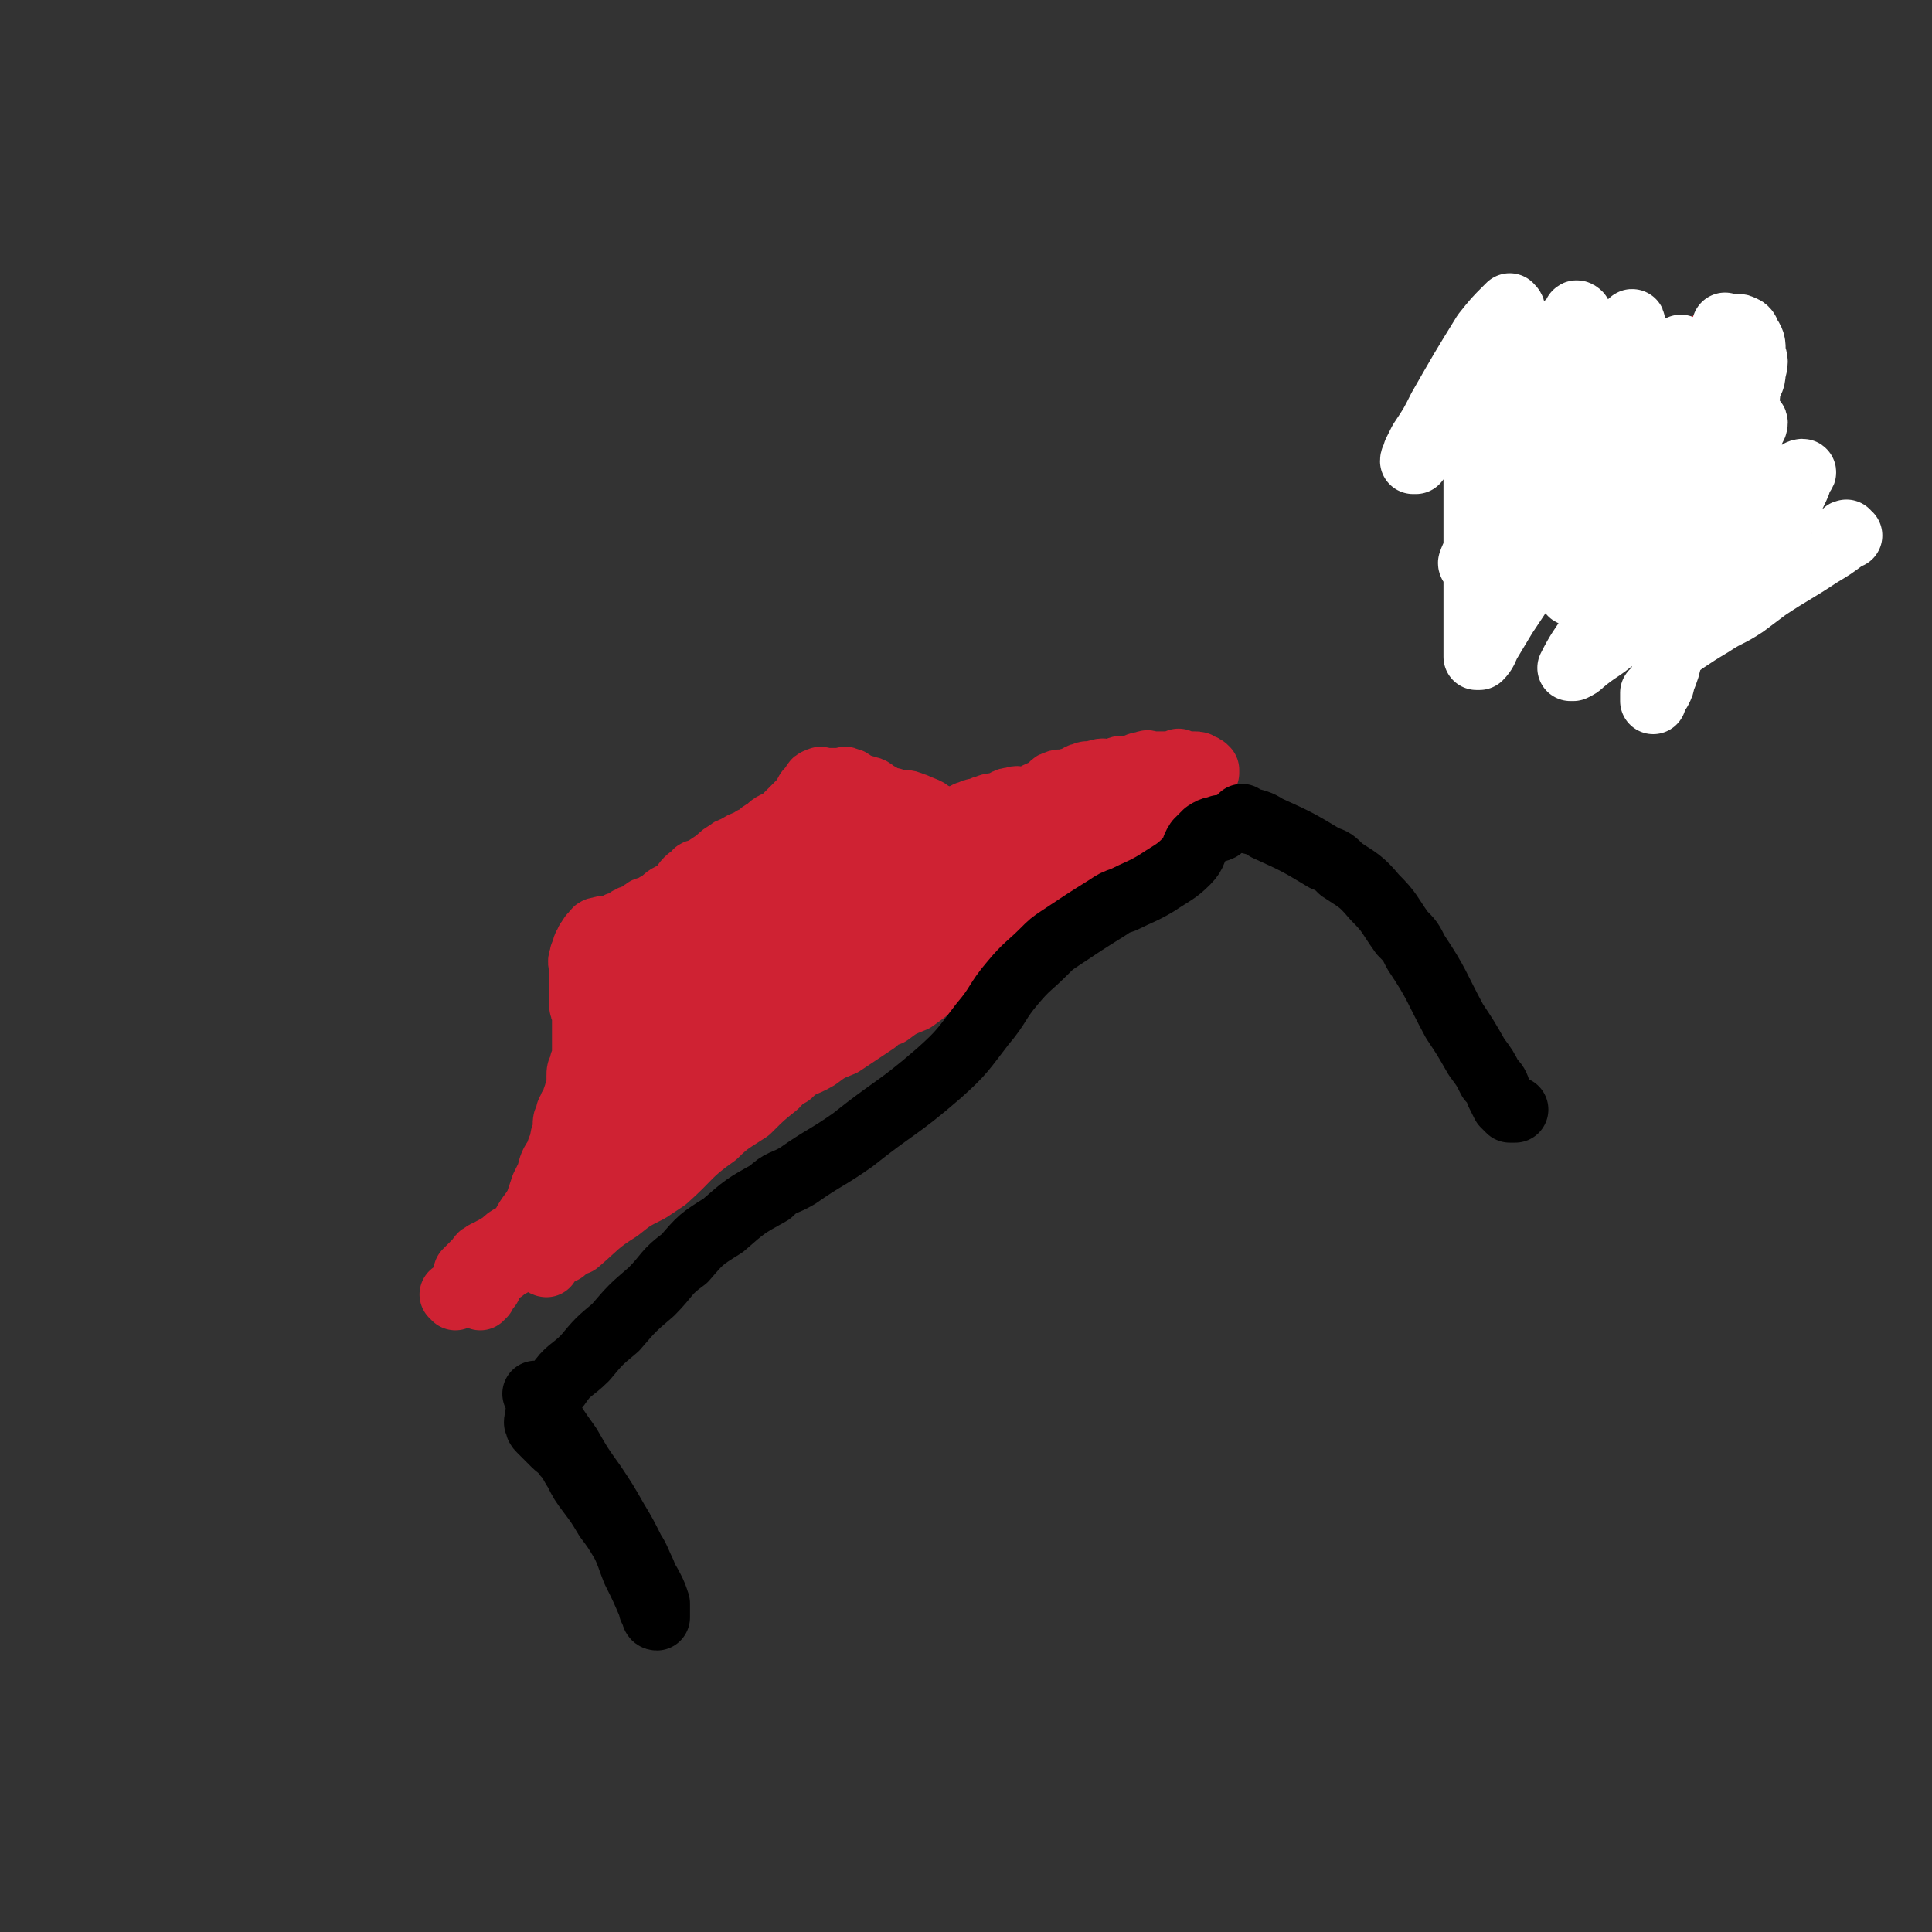 <svg viewBox='0 0 700 700' version='1.1' xmlns='http://www.w3.org/2000/svg' xmlns:xlink='http://www.w3.org/1999/xlink'><rect x="0" y="0" width="700" height="700" fill="#333333" stroke="none"/><g fill='none' stroke='#CF2233' stroke-width='24' stroke-linecap='round' stroke-linejoin='round'><path d='M546,131c0,0 -1,-1 -1,-1 0,0 0,1 0,1 0,0 0,0 0,0 0,0 0,0 0,1 0,3 0,3 0,6 1,5 1,5 2,10 1,5 1,5 1,10 0,6 0,6 0,12 0,4 0,4 0,8 0,5 0,5 0,11 0,6 0,6 0,12 0,1 0,1 0,3 0,3 0,3 0,6 0,0 0,0 0,1 '/><path d='M588,128c0,0 -1,0 -1,-1 0,0 0,1 0,1 0,0 0,0 0,0 1,0 0,-1 0,-1 0,0 0,1 0,2 1,4 1,4 2,8 1,7 1,7 2,14 1,7 1,7 1,15 0,6 0,6 0,13 0,5 0,5 0,10 0,4 0,4 0,8 0,1 0,1 0,3 0,2 0,2 0,4 0,0 0,0 0,1 '/><path d='M548,170c0,0 -2,0 -1,-1 1,0 1,0 3,0 5,0 5,0 9,0 3,0 3,0 5,0 6,1 6,1 12,2 3,0 3,0 6,-1 2,-1 2,-1 4,-2 2,-1 2,-1 3,-1 1,0 1,0 2,0 2,0 2,0 4,1 '/><path d='M606,168c-1,0 -1,-1 -1,-1 0,0 0,1 1,2 3,2 3,2 5,5 2,2 2,2 3,4 3,5 4,5 6,11 1,2 1,2 1,5 0,1 0,1 0,3 0,0 0,0 -1,1 '/><path d='M620,126c-1,0 -1,0 -1,-1 0,0 0,1 0,1 0,0 0,0 0,0 '/></g>
<g fill='none' stroke='#FFFFFF' stroke-width='24' stroke-linecap='round' stroke-linejoin='round'><path d='M670,194c-1,0 -1,-1 -1,-1 -1,0 0,1 -1,2 -4,3 -4,3 -9,6 -9,6 -10,6 -19,12 -4,3 -4,3 -8,6 -6,4 -6,3 -12,7 -5,3 -5,3 -11,7 -1,1 -1,1 -3,2 0,0 -1,-1 -1,-1 0,-1 1,-1 2,-2 8,-11 8,-11 16,-21 6,-8 7,-8 13,-15 5,-6 6,-5 10,-11 3,-4 3,-5 5,-9 1,-2 0,-2 1,-3 0,-1 2,-2 1,-2 -1,0 -2,1 -4,3 -13,11 -13,11 -26,23 -10,9 -10,9 -20,18 -9,8 -9,8 -18,16 -6,5 -6,4 -12,9 -1,1 -1,1 -3,2 0,0 -1,0 -1,0 3,-6 4,-7 8,-13 8,-12 8,-12 17,-23 9,-11 9,-11 18,-22 7,-9 6,-9 13,-18 4,-5 4,-5 8,-9 1,-1 2,-1 2,-2 1,-1 1,-3 0,-2 -3,2 -3,4 -7,8 -8,9 -8,9 -17,18 -9,9 -9,8 -18,17 -3,3 -3,3 -7,7 -6,5 -6,5 -13,11 -1,0 -1,1 -2,1 -1,0 -2,0 -2,-1 4,-10 5,-10 11,-20 3,-6 3,-6 7,-11 7,-11 7,-11 15,-21 5,-7 6,-7 11,-14 3,-4 3,-4 6,-8 1,-2 2,-3 2,-3 0,0 -1,1 -2,3 -9,10 -9,10 -19,20 -4,4 -4,4 -9,9 -8,8 -8,8 -17,16 -3,3 -3,2 -7,5 -4,3 -4,3 -9,7 -1,1 -2,2 -3,2 0,0 1,-1 1,-2 2,-3 2,-3 4,-5 8,-11 8,-11 15,-21 11,-15 11,-15 21,-29 5,-6 4,-6 9,-12 1,-2 2,-2 3,-3 1,-1 1,-1 1,-1 -1,1 -1,2 -3,4 -12,15 -12,16 -25,31 -5,6 -6,6 -12,12 -13,12 -12,13 -26,25 -3,3 -3,3 -7,5 -1,1 -3,2 -3,1 1,-3 2,-4 4,-8 7,-12 6,-12 13,-23 4,-7 5,-7 9,-13 8,-11 9,-11 17,-22 5,-7 5,-7 10,-13 2,-3 2,-3 4,-6 1,-1 2,-3 1,-2 -1,1 -2,2 -4,5 -7,9 -7,9 -15,18 -8,8 -9,8 -18,16 -5,4 -4,5 -10,9 -1,1 -3,1 -4,1 0,0 1,-1 1,-2 6,-10 5,-10 11,-20 3,-5 3,-5 6,-9 4,-6 4,-6 8,-12 3,-5 2,-5 5,-9 0,-1 1,0 1,0 -3,3 -4,3 -7,7 -7,8 -6,8 -13,16 -4,5 -4,5 -10,10 -2,2 -3,2 -6,4 0,0 -1,0 -1,0 0,-1 1,-2 1,-3 4,-10 5,-10 8,-19 2,-5 2,-5 3,-10 1,-3 1,-3 1,-5 0,-2 0,-2 -1,-3 0,0 0,0 -1,1 -4,4 -4,4 -8,9 -8,13 -8,13 -16,27 -3,6 -3,6 -7,12 -1,2 -1,2 -2,4 0,1 -1,2 -1,3 0,0 1,0 1,0 3,-4 3,-4 5,-8 5,-6 5,-6 9,-12 3,-4 3,-4 5,-8 1,-1 0,-2 1,-2 1,0 2,0 2,1 1,8 0,8 0,17 0,13 0,13 0,27 0,12 0,12 0,24 0,4 0,4 0,9 0,7 0,7 0,14 0,4 0,4 0,8 0,0 0,1 0,1 0,0 1,0 1,0 2,-2 2,-3 3,-5 3,-5 3,-5 6,-10 4,-6 4,-6 8,-12 5,-7 5,-7 10,-14 3,-4 3,-4 5,-8 6,-12 6,-12 11,-24 2,-4 2,-4 4,-8 4,-10 4,-10 8,-19 2,-4 2,-4 3,-7 1,-1 1,-1 1,-2 1,-1 1,-3 1,-2 0,0 0,2 0,4 0,3 1,3 1,6 1,8 0,8 2,17 2,10 2,11 6,21 2,3 2,4 5,6 2,1 3,1 5,0 4,-3 3,-4 6,-8 2,-3 2,-3 3,-6 3,-8 3,-8 4,-15 1,-4 0,-4 0,-7 1,-3 1,-3 2,-5 1,-2 1,-2 1,-4 0,-2 0,-2 0,-3 0,-2 0,-2 0,-3 0,-1 0,-1 0,-1 0,0 0,0 0,0 0,0 -1,0 -1,0 0,0 0,0 0,1 0,2 0,2 0,5 0,3 0,3 1,6 0,1 0,1 1,2 0,0 1,0 1,0 0,-1 0,-1 0,-2 1,-3 2,-3 2,-6 1,-4 1,-4 0,-7 0,-4 0,-4 -2,-7 0,-1 -1,-2 -2,-2 -1,-1 -1,0 -2,0 0,0 0,0 -1,0 -1,0 -1,0 -2,0 -1,0 -1,-1 -1,-1 0,0 0,0 0,1 0,3 0,3 0,7 0,3 0,3 0,7 2,14 2,14 5,28 1,7 2,7 3,14 1,2 1,2 1,5 1,4 1,4 1,9 0,0 0,1 0,1 0,-1 0,-2 0,-4 0,-5 0,-5 0,-9 0,-2 0,-2 0,-4 0,-5 0,-5 -1,-9 0,-1 -1,-1 -2,-1 -1,0 -1,0 -2,1 -4,7 -4,7 -7,15 -7,19 -7,19 -13,39 -3,9 -2,9 -5,19 -1,5 -1,5 -3,10 0,1 0,1 -1,3 -1,1 -1,1 -2,3 0,0 0,1 0,1 0,-1 0,-2 0,-3 0,0 0,0 0,0 '/></g>
<g fill='none' stroke='#CF2233' stroke-width='24' stroke-linecap='round' stroke-linejoin='round'><path d='M198,458c0,0 -1,-1 -1,-1 0,0 0,0 1,1 0,0 0,0 0,0 0,0 -1,0 -1,-1 3,-2 3,-2 7,-4 2,-2 2,-2 5,-3 7,-6 7,-7 15,-12 5,-4 5,-4 11,-7 3,-2 3,-2 6,-4 9,-8 8,-9 18,-16 5,-5 6,-5 12,-9 5,-5 5,-5 10,-9 2,-2 2,-3 5,-4 4,-4 5,-3 10,-6 4,-3 4,-3 9,-5 6,-4 6,-4 12,-8 2,-2 2,-2 5,-3 4,-3 4,-3 9,-5 7,-5 6,-5 14,-10 4,-4 4,-4 9,-7 5,-3 5,-3 9,-6 3,-2 3,-2 4,-3 6,-5 5,-5 10,-9 4,-3 4,-3 7,-5 3,-2 3,-2 6,-4 2,-1 2,-1 4,-2 2,-1 3,-1 4,-2 1,-1 1,-1 1,-1 2,-2 2,-2 3,-3 1,-1 1,-1 1,-1 2,-2 2,-2 3,-3 1,-1 1,-1 2,-2 2,-1 2,-1 3,-2 1,-1 1,-1 1,-1 1,-1 1,-1 2,-2 3,-2 3,-2 6,-4 3,-2 3,-2 5,-3 1,-1 1,-1 1,-1 1,-1 1,-1 2,-2 1,-1 1,-1 2,-2 2,-2 2,-2 4,-4 1,-1 1,-1 2,-2 1,-1 1,-1 1,-1 0,0 0,0 0,0 0,-1 0,-1 0,-1 0,0 0,0 0,0 -1,-1 -1,-1 -2,-1 -1,-1 -1,-1 -2,-1 0,0 0,0 0,0 0,0 0,0 -1,0 -1,0 -1,0 -2,0 -1,0 -1,0 -2,0 0,0 0,0 -1,0 0,0 0,0 0,0 1,0 0,-1 0,-1 0,0 0,1 0,1 0,0 0,0 -1,0 0,0 0,0 -1,0 0,0 0,0 -1,0 0,0 0,0 -1,0 0,0 0,0 -1,0 0,0 0,0 0,0 -1,0 -1,0 -3,0 0,0 0,0 -1,0 0,0 0,0 -1,0 -1,0 -1,-1 -2,0 -3,0 -3,1 -6,2 0,0 0,0 -1,0 -1,0 -1,-1 -3,0 -1,0 -1,1 -3,1 -2,0 -2,-1 -4,0 -1,0 -1,0 -2,1 0,0 0,0 -1,0 -1,0 -1,-1 -2,0 -2,0 -2,1 -5,2 -1,0 -1,0 -3,1 -1,0 -1,-1 -2,0 -1,0 -1,0 -2,1 0,0 0,0 -1,1 -1,1 -2,1 -4,2 -2,1 -1,1 -4,2 0,0 -1,0 -2,0 -1,0 -1,-1 -3,0 -3,0 -2,1 -6,2 -1,0 -2,0 -4,1 -1,0 0,0 -2,1 0,0 0,0 -1,0 -1,0 -1,0 -3,1 -1,0 0,0 -1,1 -2,0 -2,0 -3,1 -2,0 -2,0 -4,0 -1,0 -2,0 -2,0 -2,-1 -1,-1 -2,-1 -1,-1 -2,-1 -2,-1 -1,-1 -1,-1 -1,-1 -2,-1 -2,-1 -3,-1 -2,-1 -1,-1 -2,-1 -2,-1 -2,-1 -4,-1 -1,0 -1,0 -2,0 -2,-1 -2,-1 -3,-1 -3,-1 -2,-1 -4,-2 -2,-1 -2,-2 -4,-2 -1,-1 -2,0 -2,0 -2,-1 -2,-1 -2,-1 -1,-1 -1,-1 -1,-1 -1,-1 -1,-1 -2,-1 -1,-1 -1,0 -2,0 -1,0 -1,0 -2,0 -1,0 -1,0 -2,0 -1,0 -1,0 -1,0 -1,0 -1,0 -1,0 -1,0 -2,-1 -2,0 -2,0 -2,1 -2,2 -3,2 -2,2 -4,5 -2,2 -2,2 -4,4 -2,2 -2,2 -4,4 -3,1 -3,1 -5,3 -2,1 -2,1 -4,3 -1,0 -1,0 -2,1 -3,1 -3,1 -6,3 -1,0 -1,0 -2,1 -2,1 -2,1 -4,3 -3,2 -3,2 -6,4 -1,0 -2,0 -2,1 -3,2 -3,2 -5,5 -1,1 -1,1 -2,2 -3,1 -3,1 -5,3 -2,1 -2,1 -3,2 -2,1 -3,0 -4,2 -1,0 -1,1 -2,2 -1,0 -2,-1 -2,0 -2,0 -1,1 -2,2 -1,0 -1,0 -1,0 -2,0 -2,0 -3,1 -1,0 -1,0 -2,1 -1,0 -1,0 -1,0 -1,0 -1,-1 -2,0 -2,0 -2,0 -3,2 -1,0 -1,1 -1,2 -1,0 -1,0 -1,1 -1,1 -1,1 -1,3 -1,1 -1,1 -1,2 -1,2 0,2 0,5 0,0 0,0 0,1 0,2 0,2 0,4 0,1 0,1 0,3 0,1 0,1 0,3 0,0 0,0 0,1 0,1 0,1 1,3 0,1 0,1 0,3 0,0 0,0 0,1 0,1 0,1 0,3 0,1 0,1 0,2 0,2 0,2 0,4 0,2 0,2 0,4 -1,1 -1,1 -1,3 -1,1 -1,1 -1,3 0,1 0,1 0,2 0,1 0,1 0,2 0,0 0,0 0,1 -1,1 -1,1 -1,2 -1,1 0,1 0,2 -1,0 -1,0 -1,1 -1,1 -1,1 -1,2 -1,1 -1,1 -1,3 -1,1 -1,1 -1,3 0,1 0,1 0,2 -1,2 -1,2 -1,4 -1,2 -1,2 -2,5 -2,3 -2,3 -3,7 -1,2 -1,2 -2,4 -1,3 -1,3 -2,6 -2,4 -3,4 -5,8 -1,2 -1,2 -2,4 -1,1 -1,1 -2,3 -1,1 -1,1 -2,2 -1,0 -1,0 -1,1 -1,1 -1,1 -2,2 -1,1 -1,1 -2,2 -1,0 -1,0 -1,1 0,0 0,0 0,1 0,0 0,0 0,0 0,0 -1,-1 -1,-1 0,0 0,0 1,1 0,0 0,0 0,0 0,0 -1,-1 -1,-1 0,0 0,0 1,1 0,0 0,0 0,0 0,0 -1,-1 -1,-1 0,0 0,0 1,1 0,0 0,0 0,0 0,0 -1,-1 -1,-1 0,0 0,0 1,1 0,0 0,0 0,0 0,0 0,0 1,0 1,0 1,0 3,0 1,-1 1,-2 3,-2 2,-2 2,-1 5,-2 2,-1 2,-1 4,-2 5,-4 5,-4 10,-8 1,-1 1,-1 3,-2 3,-3 3,-3 7,-5 4,-3 4,-3 8,-5 6,-4 6,-4 12,-8 3,-2 3,-2 6,-4 3,-2 3,-2 6,-4 1,-1 1,-1 2,-1 3,-3 3,-3 6,-5 2,-2 2,-2 4,-3 1,-2 1,-3 3,-4 1,-2 1,-1 3,-2 4,-3 4,-3 9,-6 2,-3 2,-3 5,-5 1,-3 1,-3 3,-5 0,-1 0,-1 1,-2 1,-2 1,-2 2,-4 0,-1 0,-1 1,-2 0,-1 0,-2 0,-2 -1,-1 -1,0 -1,1 -2,1 -2,1 -3,2 -6,4 -6,4 -11,8 -4,2 -4,2 -8,5 -12,8 -12,8 -23,16 -6,4 -6,4 -12,9 -5,3 -5,3 -9,7 -4,3 -4,2 -7,6 -2,2 -2,2 -3,5 0,0 0,1 1,1 1,-1 1,-1 2,-2 11,-11 11,-11 22,-21 10,-10 10,-10 20,-20 5,-6 5,-6 11,-11 16,-16 16,-16 33,-31 10,-10 10,-9 21,-18 4,-4 4,-4 9,-7 9,-8 9,-8 19,-15 3,-3 3,-3 6,-5 2,-1 2,-2 3,-2 1,-1 2,0 1,0 0,0 -1,0 -2,1 -9,7 -9,6 -18,14 -9,7 -9,7 -17,15 -9,7 -9,7 -18,15 -8,6 -8,6 -16,13 -4,3 -4,3 -7,6 -8,7 -8,7 -16,15 -3,2 -3,2 -5,5 -1,1 -2,1 -2,2 -1,0 -1,-1 0,-1 0,-1 1,-1 2,-2 11,-12 11,-12 22,-23 4,-5 4,-5 9,-9 8,-9 7,-10 16,-18 6,-7 6,-7 13,-13 4,-4 4,-4 8,-8 1,-2 2,-3 3,-4 0,-1 -2,0 -2,1 -8,6 -8,7 -15,14 -12,11 -12,11 -24,23 -11,10 -11,10 -22,20 -5,4 -5,4 -9,8 -7,5 -7,5 -14,11 -6,3 -6,4 -11,7 -1,0 -2,-1 -1,-1 2,-5 2,-6 6,-10 3,-6 4,-5 8,-10 14,-17 13,-17 28,-34 4,-5 4,-5 9,-10 11,-12 11,-12 23,-23 4,-4 4,-4 9,-7 1,-2 2,-3 3,-3 0,-1 -2,0 -2,1 -6,6 -6,6 -11,13 -5,5 -5,5 -10,10 -10,9 -10,9 -20,19 -11,10 -11,10 -22,20 -3,2 -4,2 -7,4 -1,0 -2,1 -2,1 -1,-1 -1,-3 1,-4 5,-9 6,-9 13,-16 9,-11 10,-11 20,-21 7,-8 7,-8 15,-16 2,-3 2,-3 5,-6 3,-4 3,-4 7,-8 2,-3 6,-7 5,-5 -4,3 -7,7 -14,15 -5,5 -5,5 -10,10 -10,9 -10,9 -19,18 -9,8 -9,8 -18,17 -3,2 -3,2 -5,4 -1,0 -1,1 -1,1 0,-1 0,-1 1,-2 4,-6 3,-6 8,-11 7,-9 7,-9 15,-17 8,-9 8,-9 16,-18 2,-3 2,-3 5,-6 1,-1 1,-2 2,-2 0,0 -1,0 -1,1 -4,3 -4,3 -7,7 -3,3 -3,3 -6,6 -6,6 -6,6 -12,12 -5,4 -5,4 -9,9 -4,3 -4,3 -8,7 -3,2 -3,2 -6,4 -1,0 -1,0 -1,0 -1,-1 -1,-2 0,-3 0,-1 0,-1 1,-2 1,-3 1,-3 3,-6 1,-2 1,-2 2,-4 0,-1 1,-2 1,-2 0,-1 -1,-1 -1,0 -1,0 -1,0 -1,1 -3,5 -3,5 -5,10 -1,2 -1,2 -2,4 -2,3 -2,3 -3,7 -1,3 -1,3 -2,6 -1,3 -1,3 -2,6 -1,2 -2,2 -2,4 -1,1 0,1 0,2 0,0 0,0 0,1 0,0 0,0 0,1 0,0 0,0 0,0 0,0 0,-1 -1,-1 0,0 0,1 0,2 -1,2 -2,2 -2,5 -3,7 -2,7 -4,14 -3,9 -3,9 -6,19 -1,4 -1,4 -2,8 -4,10 -4,10 -7,21 -2,4 -1,4 -2,8 -1,1 -1,1 -1,2 -1,1 0,2 0,3 0,0 0,-1 0,-1 2,-4 1,-5 4,-8 3,-7 3,-7 8,-13 1,-3 2,-3 4,-5 3,-5 3,-5 7,-9 1,-3 1,-3 3,-5 0,-1 0,-1 1,-1 0,-1 0,-1 0,-1 0,0 0,0 0,0 -1,1 -1,1 -1,3 -4,7 -4,7 -8,14 -2,4 -2,4 -4,8 -2,2 -2,2 -3,4 -1,0 -1,1 -1,1 0,-2 0,-3 2,-4 4,-7 4,-6 9,-12 5,-7 5,-7 10,-14 3,-6 4,-6 7,-11 1,-4 1,-4 3,-7 0,-2 0,-2 1,-4 0,-1 0,-2 0,-1 -2,0 -2,1 -3,3 -2,2 -2,2 -3,4 -6,7 -6,7 -11,14 -6,7 -6,7 -11,15 -5,7 -5,7 -10,15 -1,1 -2,2 -2,2 -1,-1 0,-3 1,-5 2,-7 2,-8 6,-14 4,-8 4,-8 9,-15 3,-6 3,-6 6,-11 1,-2 1,-2 2,-3 1,-3 1,-3 2,-5 0,0 0,0 0,0 -1,2 0,2 -1,5 -2,4 -2,4 -4,8 -2,4 -2,4 -4,8 -2,4 -2,4 -4,8 -2,3 -2,3 -4,6 -2,2 -2,2 -3,4 -1,1 -1,1 -2,2 -1,0 -1,0 -1,0 0,-1 0,-1 1,-1 1,-1 1,-1 3,-2 1,-2 1,-2 3,-3 1,-1 1,-1 2,-2 0,0 0,0 0,0 0,1 0,1 0,2 -1,2 -1,2 -2,5 -2,3 -2,3 -3,6 -2,2 -2,2 -4,5 -2,2 -2,2 -4,5 -2,2 -2,2 -3,4 -2,1 -2,1 -3,2 -1,0 -1,0 -2,1 -3,1 -3,1 -6,3 -2,0 -2,1 -3,2 -1,0 -1,0 -1,1 -3,1 -3,1 -5,3 -1,0 -1,0 -1,1 -3,1 -3,1 -5,3 -1,0 -1,0 -1,1 -2,1 -2,2 -3,3 -1,0 -1,-1 -2,0 -1,0 -1,0 -1,1 -1,1 -1,1 -2,3 0,0 0,0 0,0 0,0 -1,-1 -1,-1 0,0 1,1 1,1 1,-1 1,-2 2,-3 1,-1 1,-1 2,-2 3,-3 3,-4 7,-6 5,-5 5,-4 11,-8 1,-2 1,-2 3,-3 3,-3 3,-3 7,-6 5,-5 4,-5 10,-9 3,-3 4,-3 8,-5 4,-3 4,-3 9,-6 5,-3 5,-3 10,-6 5,-3 5,-3 10,-6 5,-3 5,-3 10,-6 5,-4 5,-4 10,-7 5,-4 5,-4 10,-7 2,-2 2,-2 5,-4 7,-6 7,-6 15,-12 2,-2 2,-2 5,-4 7,-6 7,-6 15,-11 5,-4 5,-4 10,-8 5,-5 4,-5 10,-9 3,-3 3,-3 7,-5 5,-4 5,-4 10,-8 7,-5 7,-5 13,-10 2,-2 2,-2 3,-3 4,-3 4,-3 7,-5 2,-1 2,-1 3,-2 5,-3 5,-4 9,-6 3,-2 4,-1 6,-2 4,-2 3,-2 6,-4 1,-1 2,-1 2,-1 2,-2 2,-2 3,-3 2,-2 2,-2 2,-3 1,-1 0,-1 0,-1 1,-1 1,-1 1,-1 1,0 1,0 1,0 0,0 0,0 0,0 1,0 0,-1 0,-1 -4,3 -4,4 -8,8 -4,4 -4,3 -10,7 -4,3 -5,2 -10,6 -5,4 -4,4 -10,9 -5,4 -5,4 -11,9 -2,2 -2,2 -5,4 -3,3 -3,3 -6,6 -3,1 -3,2 -5,3 -1,0 -2,-1 -1,-1 2,-3 2,-3 6,-6 6,-7 7,-7 13,-13 4,-3 3,-3 6,-6 6,-5 6,-5 12,-10 7,-6 8,-6 14,-11 3,-2 2,-2 4,-4 1,-1 1,-1 1,-1 1,0 1,0 0,1 0,1 0,1 -1,2 -2,3 -2,4 -5,7 -5,5 -5,5 -11,10 -2,2 -2,2 -5,4 -4,3 -5,3 -10,7 -1,1 -1,1 -3,2 0,0 -1,1 -2,1 0,0 -1,-1 -1,-1 1,-1 2,-1 2,-2 1,-1 1,-1 1,-2 1,-1 1,-2 0,-2 -1,0 -2,0 -4,2 -6,4 -6,5 -12,10 -9,7 -9,7 -17,14 -8,6 -9,6 -16,13 -7,5 -7,5 -13,11 -3,2 -3,2 -5,4 -7,5 -7,6 -13,11 -3,2 -4,1 -7,3 -3,0 -3,0 -5,1 -3,0 -3,0 -5,2 -2,0 -2,1 -3,2 -5,4 -6,3 -10,8 -3,1 -3,2 -4,4 -2,1 -1,1 -2,3 -4,4 -4,4 -8,9 -3,3 -3,3 -5,6 -1,1 -1,1 -2,2 -4,3 -4,3 -7,6 -2,2 -2,2 -4,4 -1,1 -1,1 -2,2 -3,2 -3,2 -6,4 -1,0 -1,0 -2,1 -4,2 -4,3 -7,6 -2,1 -2,1 -4,2 -2,0 -2,-1 -3,0 -1,0 -1,0 -2,1 -1,0 -1,0 -1,1 -2,0 -2,0 -3,1 -1,0 -1,0 -2,1 -1,0 -1,-1 -2,0 -2,1 -2,1 -4,3 -2,1 -2,1 -3,2 -1,0 -1,0 -1,1 -2,0 -2,0 -3,1 -1,0 -1,1 -2,2 -1,1 -1,1 -2,2 -1,1 -1,1 -2,2 0,0 0,0 0,0 0,0 0,0 0,1 '/><path d='M209,437c0,0 -1,-1 -1,-1 0,0 0,0 1,1 0,0 0,0 0,0 0,0 0,-1 -1,-1 0,0 0,1 0,2 -2,1 -3,1 -5,3 -4,3 -4,3 -8,7 -2,1 -3,0 -4,2 -1,0 0,1 -1,2 -3,2 -3,2 -6,5 -2,1 -2,2 -4,4 -1,1 -1,1 -2,2 -1,0 -1,0 -1,1 -1,0 0,1 0,2 -1,1 -1,1 -2,3 -1,0 -1,0 -1,1 '/></g>
<g fill='none' stroke='#000000' stroke-width='24' stroke-linecap='round' stroke-linejoin='round'><path d='M195,506c0,0 -1,-1 -1,-1 0,0 0,0 1,1 0,0 0,0 0,0 1,2 1,2 2,4 4,7 4,7 9,14 4,7 4,7 9,14 4,6 4,6 8,13 3,5 3,5 6,11 2,3 2,4 4,8 1,3 1,2 3,6 1,2 1,2 2,5 0,1 0,1 0,3 0,1 0,2 0,2 -1,0 -1,-1 -1,-2 -1,-1 -1,-1 -1,-2 -3,-7 -3,-7 -6,-13 -2,-5 -2,-6 -4,-10 -3,-5 -3,-5 -6,-9 -3,-5 -3,-5 -6,-9 -3,-4 -3,-4 -5,-8 -2,-3 -2,-4 -4,-6 -2,-3 -2,-2 -4,-4 -2,-2 -2,-2 -3,-3 -1,-1 -1,-1 -2,-2 -1,-1 -1,-1 -1,-2 -1,-1 0,-1 0,-2 0,-2 0,-3 1,-4 2,-5 2,-5 6,-8 4,-6 5,-5 10,-10 5,-6 5,-6 11,-11 6,-7 6,-7 13,-13 6,-6 5,-7 12,-12 6,-7 6,-7 14,-12 8,-7 8,-7 17,-12 4,-4 5,-3 10,-6 10,-7 10,-6 20,-13 15,-12 16,-11 31,-24 9,-8 9,-9 16,-18 6,-7 5,-8 11,-15 5,-6 6,-6 11,-11 3,-3 3,-3 6,-5 9,-6 9,-6 17,-11 3,-2 3,-2 6,-3 6,-3 7,-3 12,-6 6,-4 7,-4 11,-8 3,-3 2,-4 4,-7 2,-2 2,-2 3,-3 3,-2 3,-1 5,-2 '/><path d='M451,297c0,0 -1,-1 -1,-1 0,0 0,0 0,1 0,0 0,0 0,0 1,0 1,0 1,0 4,1 5,1 8,3 11,5 11,5 21,11 3,1 3,1 6,4 6,4 7,4 12,10 6,6 5,6 10,13 3,3 3,3 5,7 8,12 7,12 14,25 4,6 4,6 8,13 3,4 3,4 5,8 2,2 2,2 3,5 1,2 1,2 2,4 1,1 1,1 2,2 1,0 1,0 2,0 '/></g>
</svg>